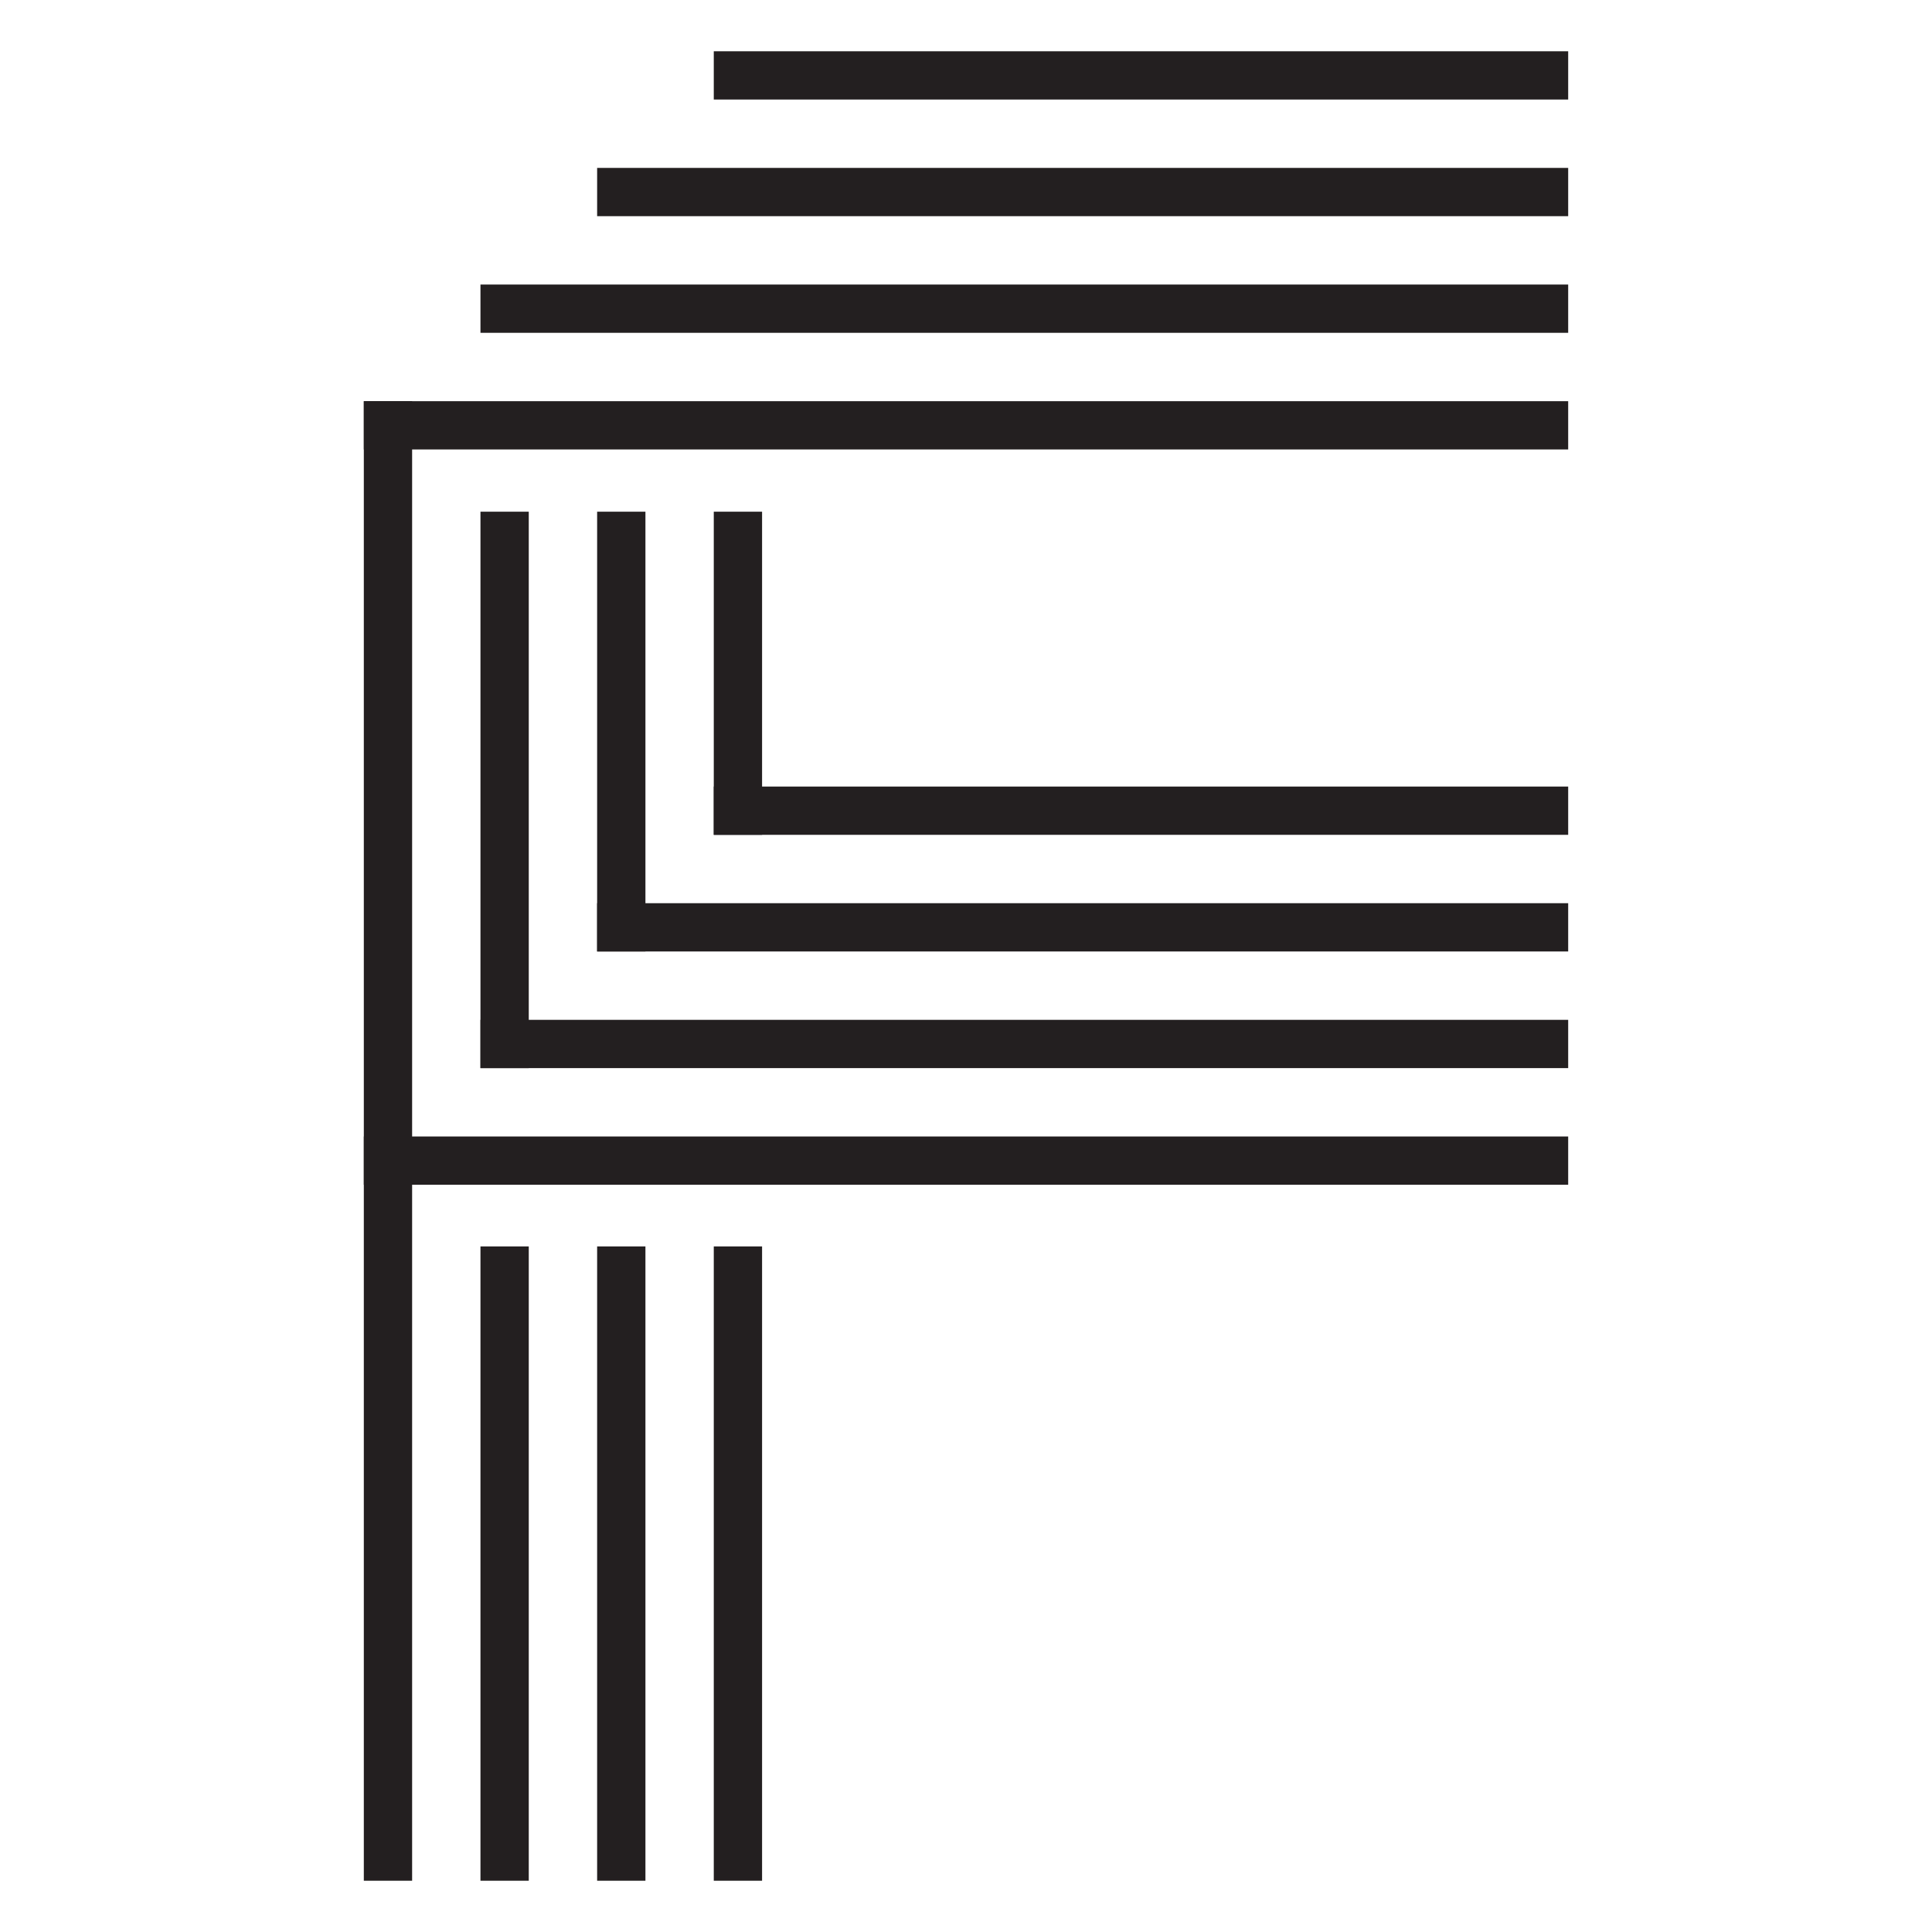 <?xml version="1.0" encoding="utf-8"?>
<!-- Generator: Adobe Illustrator 27.5.0, SVG Export Plug-In . SVG Version: 6.00 Build 0)  -->
<svg version="1.1" xmlns="http://www.w3.org/2000/svg" xmlns:xlink="http://www.w3.org/1999/xlink" x="0px" y="0px"
	 viewBox="0 0 800 800" style="enable-background:new 0 0 800 800;" xml:space="preserve">
<style type="text/css">
	.st0{fill:#D1D3D4;stroke:#231F20;stroke-width:20;stroke-linecap:square;stroke-linejoin:round;}
	.st1{fill:#BE2026;stroke:#231F20;stroke-width:20;stroke-linecap:square;stroke-linejoin:round;}
</style>
<g id="Layer_2">
	<line class="st0" x1="208.95" y1="768.78" x2="208.95" y2="526.12"/>
	<line class="st0" x1="257.26" y1="768.78" x2="257.26" y2="526.12"/>
	<line class="st0" x1="305.56" y1="768.78" x2="305.56" y2="526.12"/>
	<line class="st0" x1="208.95" y1="432.29" x2="208.95" y2="221.88"/>
	<line class="st0" x1="257.26" y1="383.99" x2="257.26" y2="221.88"/>
	<line class="st0" x1="305.56" y1="335.69" x2="305.56" y2="221.88"/>
	<line class="st0" x1="305.56" y1="335.69" x2="639.35" y2="335.69"/>
	<line class="st0" x1="257.26" y1="383.99" x2="639.35" y2="383.99"/>
	<line class="st0" x1="208.95" y1="432.29" x2="639.35" y2="432.29"/>
	<line class="st0" x1="208.95" y1="127.82" x2="639.35" y2="127.82"/>
	<line class="st0" x1="257.26" y1="79.52" x2="639.35" y2="79.52"/>
	<line class="st0" x1="305.56" y1="31.22" x2="639.35" y2="31.22"/>
</g>
<g id="Default">
	<line class="st1" x1="160.65" y1="768.78" x2="160.65" y2="176.12"/>
	<line class="st1" x1="160.65" y1="480.59" x2="639.35" y2="480.59"/>
	<line class="st1" x1="160.65" y1="176.12" x2="639.35" y2="176.12"/>
</g>
</svg>
